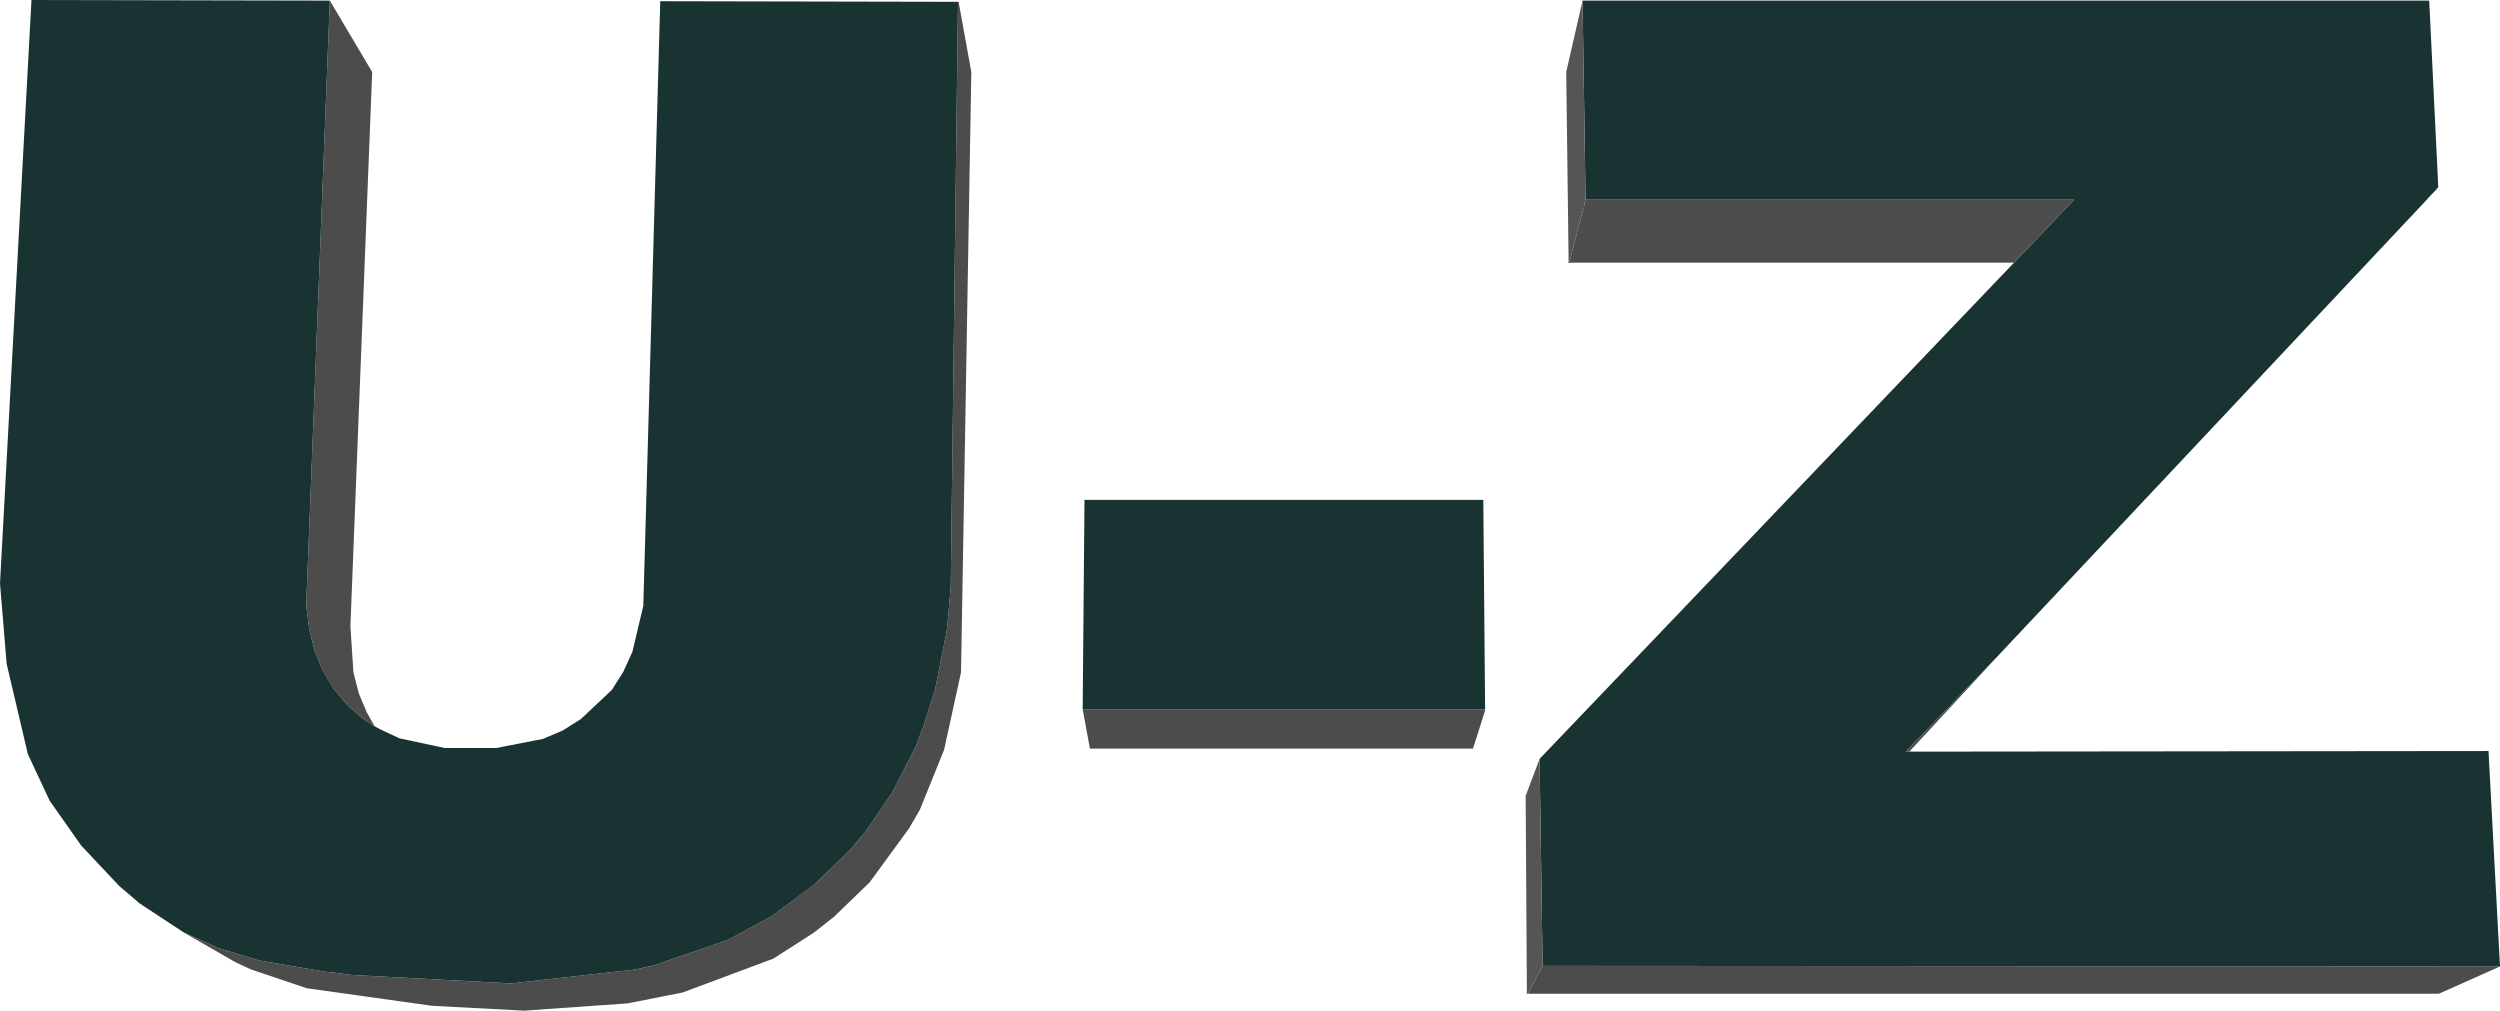 <?xml version="1.0" encoding="UTF-8" standalone="no"?>
<svg xmlns:xlink="http://www.w3.org/1999/xlink" height="83.5px" width="206.55px" xmlns="http://www.w3.org/2000/svg">
  <g transform="matrix(1.0, 0.0, 0.0, 1.0, 103.4, 43.85)">
    <path d="M63.6 -22.8 L63.0 -22.15 63.6 -22.8 M24.05 35.95 L103.15 36.0 98.1 38.25 22.85 38.25 24.05 35.95 M54.35 18.25 L54.05 18.25 61.8 10.2 54.35 18.25 M97.15 -27.4 L97.15 -27.45 97.85 -28.15 97.15 -27.4 M19.3 14.75 L19.3 14.85 18.3 18.0 -13.35 18.0 -13.95 14.75 19.3 14.75 M-76.15 -43.8 L-72.65 -37.9 -74.45 7.9 -74.2 11.7 -73.75 13.45 -73.1 15.0 -72.45 16.15 -72.4 16.2 -73.45 15.5 -74.7 14.4 -75.8 13.1 -76.7 11.6 -77.4 9.95 -77.85 8.15 -78.1 6.15 -76.15 -43.8 M-24.25 -43.7 L-24.2 -43.7 -23.15 -37.9 -24.0 11.7 -25.4 18.1 -27.4 23.05 -28.3 24.6 -31.55 29.05 -34.5 31.9 -36.15 33.2 -39.5 35.35 -47.0 38.15 -51.55 39.05 -60.1 39.65 -67.7 39.25 -78.05 37.8 -82.65 36.25 -83.95 35.65 -88.2 33.2 -85.3 34.5 -82.0 35.5 -76.45 36.45 -76.35 36.45 -75.8 36.5 -74.4 36.7 -74.55 36.65 -74.35 36.7 -61.2 37.4 -50.9 36.25 -49.35 35.9 -43.25 33.8 -39.65 31.85 -36.2 29.3 -33.1 26.3 -31.85 24.8 -29.7 21.65 -27.75 17.85 -27.25 16.5 -27.2 16.45 -26.15 13.15 -25.15 8.1 -24.85 4.6 -24.25 -43.7" fill="#4c4c4c" fill-rule="evenodd" stroke="none"/>
    <path d="M27.6 -27.35 L27.35 -43.8 97.3 -43.8 98.05 -28.4 97.85 -28.15 97.15 -27.45 97.15 -27.4 97.1 -27.35 61.8 10.2 54.05 18.25 54.35 18.25 102.2 18.2 103.15 36.0 24.05 35.95 23.8 18.85 63.0 -22.15 63.6 -22.8 64.25 -23.45 67.95 -27.35 27.6 -27.35 M-13.95 14.75 L-13.8 -2.55 19.15 -2.55 19.3 14.75 -13.95 14.75 M-72.45 16.15 L-72.0 16.4 -70.4 17.15 -66.65 17.95 -62.4 17.95 -58.55 17.2 -56.9 16.5 -55.4 15.55 -52.85 13.15 -51.9 11.65 -51.15 10.0 -50.25 6.2 -48.85 -43.75 -24.25 -43.7 -24.85 4.6 -25.15 8.1 -26.15 13.15 -27.2 16.45 -27.25 16.5 -27.75 17.85 -29.7 21.65 -31.85 24.8 -33.1 26.3 -36.2 29.3 -39.65 31.85 -43.25 33.8 -49.35 35.9 -50.9 36.25 -61.2 37.4 -74.35 36.7 -74.55 36.65 -74.4 36.7 -75.8 36.5 -76.35 36.45 -76.45 36.45 -82.0 35.5 -85.3 34.5 -88.2 33.2 -91.85 30.8 -93.55 29.35 -96.7 26.0 -99.3 22.3 -101.1 18.45 -102.85 11.0 -103.4 4.35 -100.8 -43.85 -76.15 -43.8 -78.1 6.15 -77.85 8.15 -77.4 9.95 -76.7 11.6 -75.8 13.1 -74.7 14.4 -73.45 15.5 -72.4 16.2 -72.45 16.15" fill="#193333" fill-rule="evenodd" stroke="none"/>
    <path d="M27.35 -43.8 L27.6 -27.35 27.55 -27.2 27.45 -26.65 27.4 -26.55 26.25 -22.15 26.2 -22.15 26.0 -37.9 27.35 -43.8 M23.8 18.85 L24.05 35.95 22.85 38.25 22.75 38.25 22.65 21.9 23.8 18.85" fill="#555555" fill-rule="evenodd" stroke="none"/>
    <path d="M26.25 -22.15 L27.4 -26.55 27.45 -26.65 27.55 -27.2 27.6 -27.35 67.95 -27.35 64.25 -23.45 63.6 -22.8 63.0 -22.15 26.25 -22.15" fill="#4d4d4d" fill-rule="evenodd" stroke="none"/>
    <path d="M26.2 -22.15 L26.25 -22.15" fill="none" stroke="#000000" stroke-linecap="round" stroke-linejoin="round" stroke-width="0.05"/>
  </g>
</svg>
